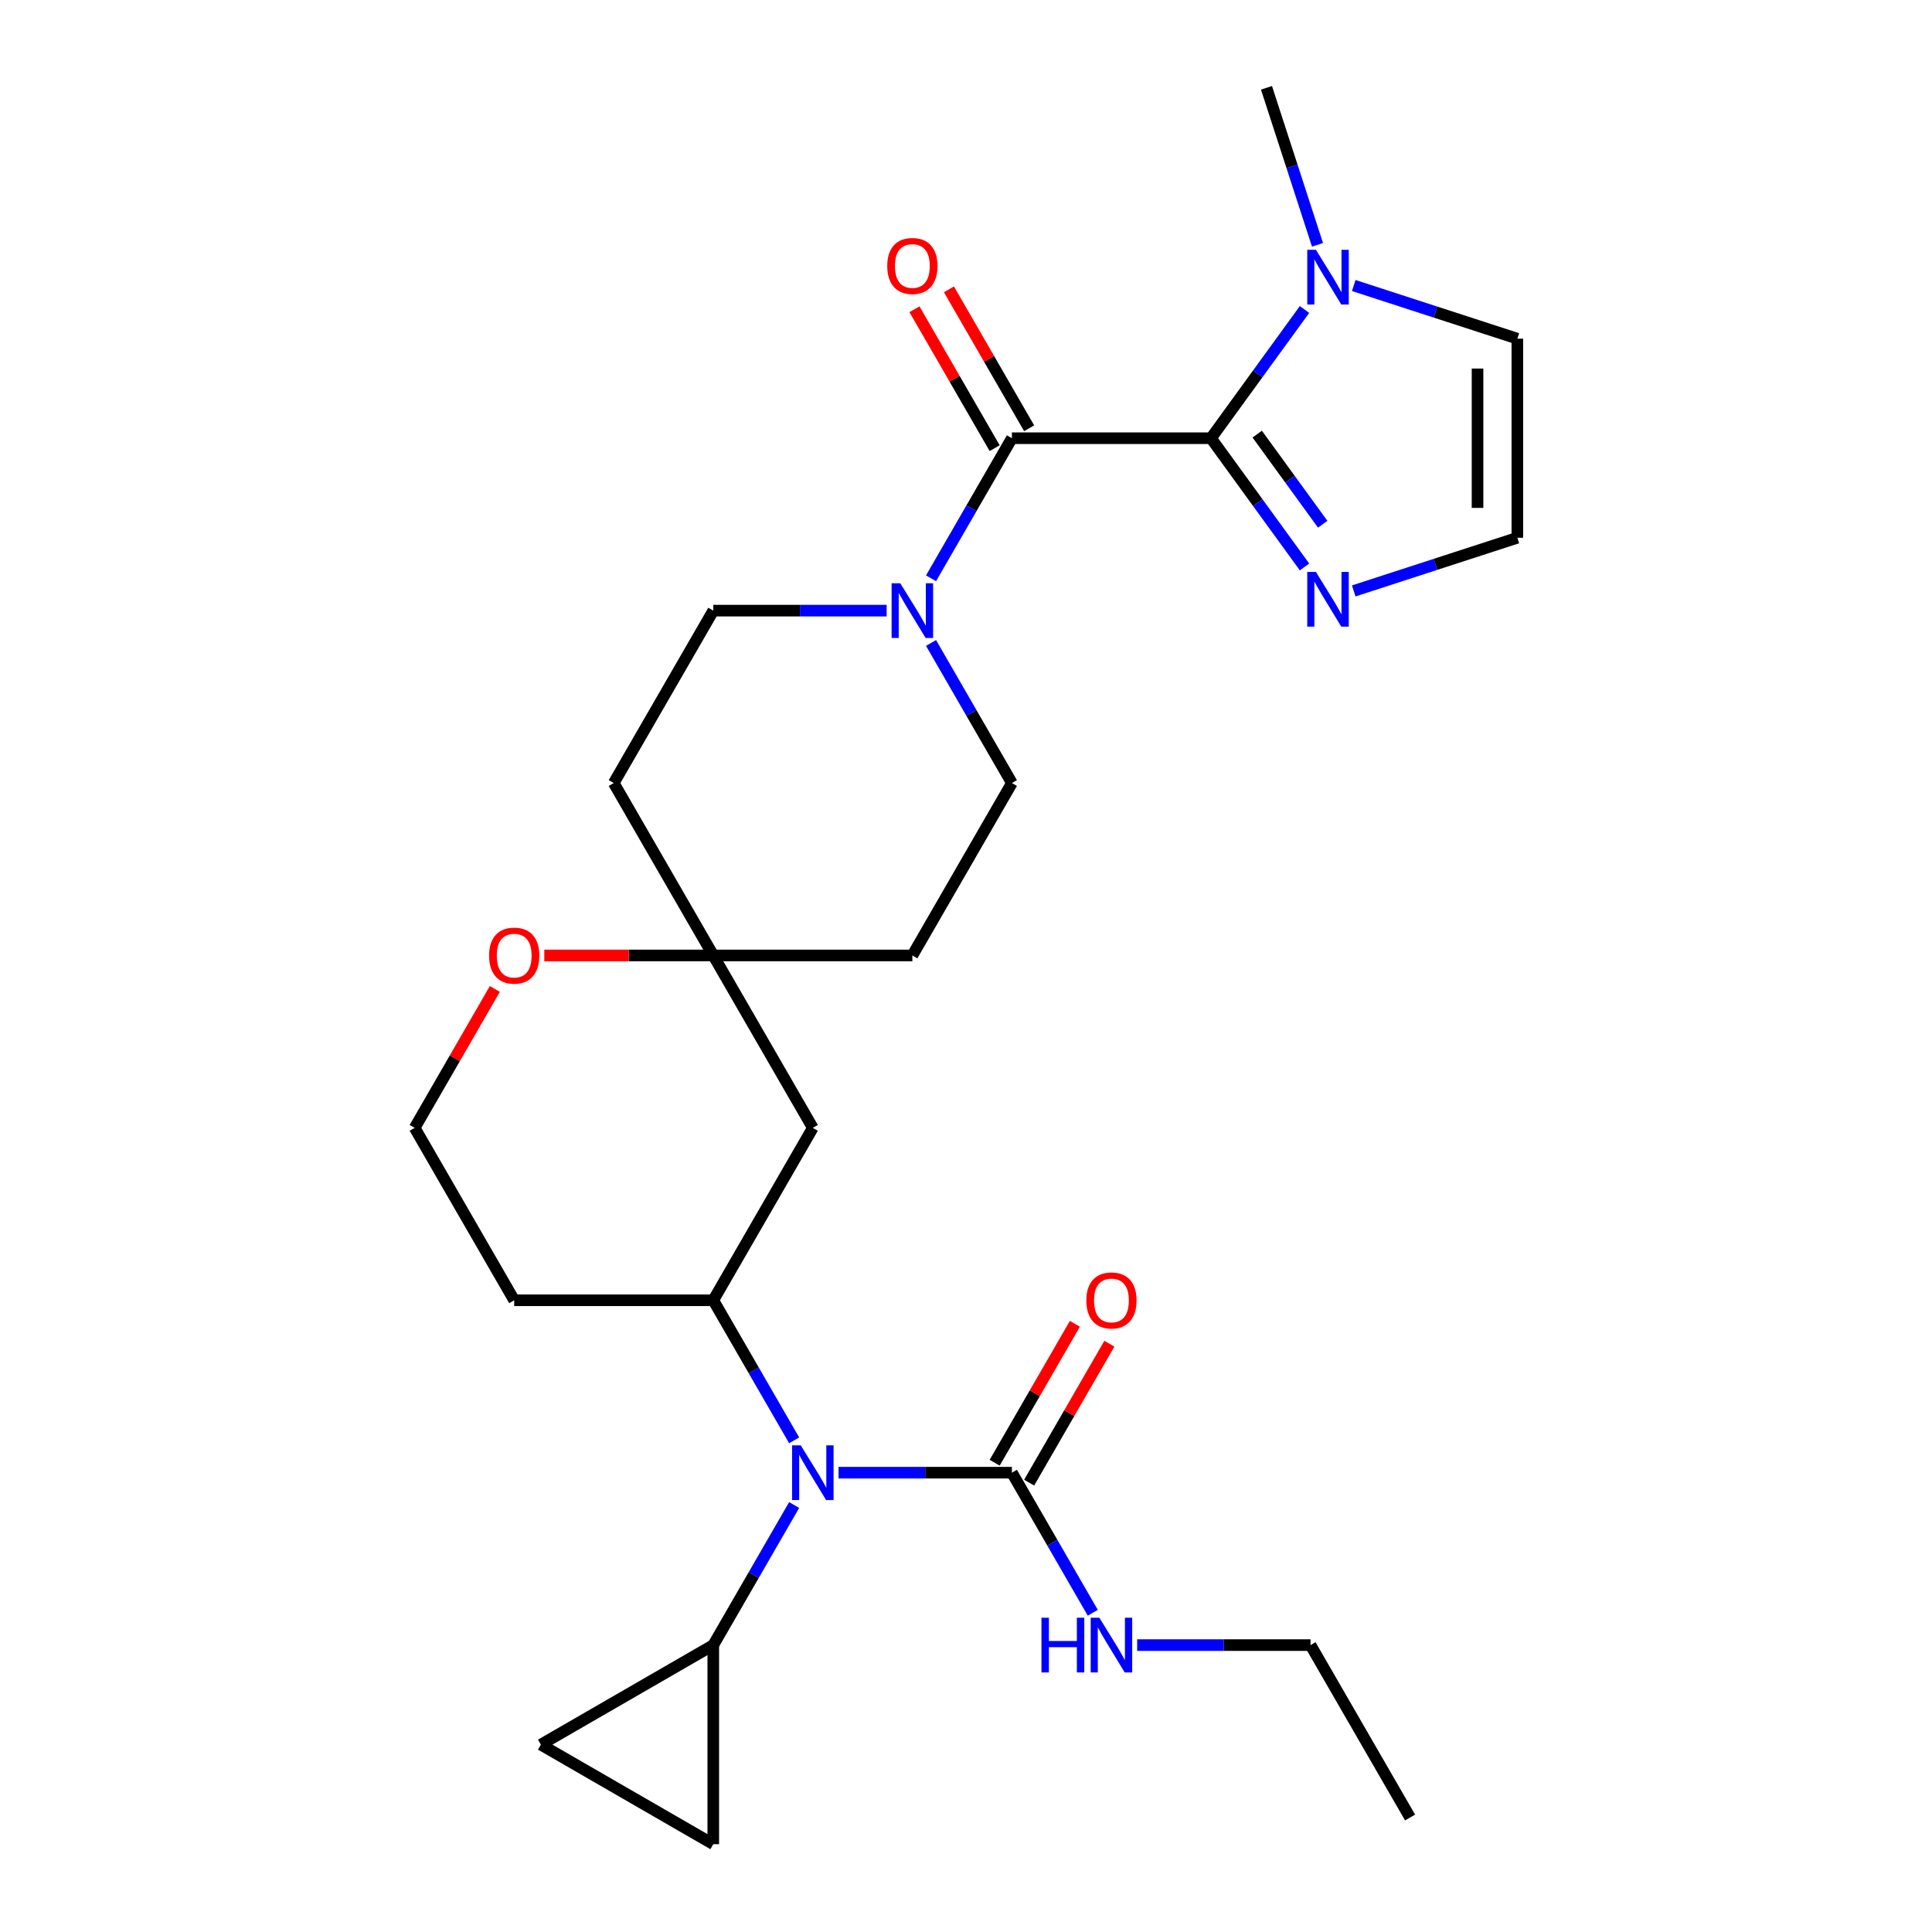 <?xml version='1.0' encoding='iso-8859-1'?>
<svg version='1.1' baseProfile='full'
              xmlns='http://www.w3.org/2000/svg'
                      xmlns:rdkit='http://www.rdkit.org/xml'
                      xmlns:xlink='http://www.w3.org/1999/xlink'
                  xml:space='preserve'
width='1000px' height='1000px' viewBox='0 0 1000 1000'>
<!-- END OF HEADER -->
<rect style='opacity:1.0;fill:#FFFFFF;stroke:none' width='1000' height='1000' x='0' y='0'> </rect>
<path class='bond-0' d='M 626.805,226.822 L 523.76,226.822' style='fill:none;fill-rule:evenodd;stroke:#000000;stroke-width:6px;stroke-linecap:butt;stroke-linejoin:miter;stroke-opacity:1' />
<path class='bond-3' d='M 626.805,226.822 L 651.01,193.507' style='fill:none;fill-rule:evenodd;stroke:#000000;stroke-width:6px;stroke-linecap:butt;stroke-linejoin:miter;stroke-opacity:1' />
<path class='bond-3' d='M 651.01,193.507 L 675.214,160.193' style='fill:none;fill-rule:evenodd;stroke:#0000FF;stroke-width:6px;stroke-linecap:butt;stroke-linejoin:miter;stroke-opacity:1' />
<path class='bond-5' d='M 626.805,226.822 L 651.01,260.136' style='fill:none;fill-rule:evenodd;stroke:#000000;stroke-width:6px;stroke-linecap:butt;stroke-linejoin:miter;stroke-opacity:1' />
<path class='bond-5' d='M 651.01,260.136 L 675.214,293.451' style='fill:none;fill-rule:evenodd;stroke:#0000FF;stroke-width:6px;stroke-linecap:butt;stroke-linejoin:miter;stroke-opacity:1' />
<path class='bond-5' d='M 650.74,224.702 L 667.683,248.023' style='fill:none;fill-rule:evenodd;stroke:#000000;stroke-width:6px;stroke-linecap:butt;stroke-linejoin:miter;stroke-opacity:1' />
<path class='bond-5' d='M 667.683,248.023 L 684.626,271.343' style='fill:none;fill-rule:evenodd;stroke:#0000FF;stroke-width:6px;stroke-linecap:butt;stroke-linejoin:miter;stroke-opacity:1' />
<path class='bond-1' d='M 523.76,226.822 L 502.83,263.074' style='fill:none;fill-rule:evenodd;stroke:#000000;stroke-width:6px;stroke-linecap:butt;stroke-linejoin:miter;stroke-opacity:1' />
<path class='bond-1' d='M 502.83,263.074 L 481.9,299.325' style='fill:none;fill-rule:evenodd;stroke:#0000FF;stroke-width:6px;stroke-linecap:butt;stroke-linejoin:miter;stroke-opacity:1' />
<path class='bond-14' d='M 532.684,221.669 L 511.927,185.718' style='fill:none;fill-rule:evenodd;stroke:#000000;stroke-width:6px;stroke-linecap:butt;stroke-linejoin:miter;stroke-opacity:1' />
<path class='bond-14' d='M 511.927,185.718 L 491.17,149.766' style='fill:none;fill-rule:evenodd;stroke:#FF0000;stroke-width:6px;stroke-linecap:butt;stroke-linejoin:miter;stroke-opacity:1' />
<path class='bond-14' d='M 514.836,231.974 L 494.079,196.022' style='fill:none;fill-rule:evenodd;stroke:#000000;stroke-width:6px;stroke-linecap:butt;stroke-linejoin:miter;stroke-opacity:1' />
<path class='bond-14' d='M 494.079,196.022 L 473.323,160.07' style='fill:none;fill-rule:evenodd;stroke:#FF0000;stroke-width:6px;stroke-linecap:butt;stroke-linejoin:miter;stroke-opacity:1' />
<path class='bond-15' d='M 458.921,316.062 L 414.057,316.062' style='fill:none;fill-rule:evenodd;stroke:#0000FF;stroke-width:6px;stroke-linecap:butt;stroke-linejoin:miter;stroke-opacity:1' />
<path class='bond-15' d='M 414.057,316.062 L 369.192,316.062' style='fill:none;fill-rule:evenodd;stroke:#000000;stroke-width:6px;stroke-linecap:butt;stroke-linejoin:miter;stroke-opacity:1' />
<path class='bond-16' d='M 481.9,332.798 L 502.83,369.049' style='fill:none;fill-rule:evenodd;stroke:#0000FF;stroke-width:6px;stroke-linecap:butt;stroke-linejoin:miter;stroke-opacity:1' />
<path class='bond-16' d='M 502.83,369.049 L 523.76,405.301' style='fill:none;fill-rule:evenodd;stroke:#000000;stroke-width:6px;stroke-linecap:butt;stroke-linejoin:miter;stroke-opacity:1' />
<path class='bond-2' d='M 411.052,745.524 L 390.122,709.272' style='fill:none;fill-rule:evenodd;stroke:#0000FF;stroke-width:6px;stroke-linecap:butt;stroke-linejoin:miter;stroke-opacity:1' />
<path class='bond-2' d='M 390.122,709.272 L 369.192,673.021' style='fill:none;fill-rule:evenodd;stroke:#000000;stroke-width:6px;stroke-linecap:butt;stroke-linejoin:miter;stroke-opacity:1' />
<path class='bond-4' d='M 434.031,762.26 L 478.896,762.26' style='fill:none;fill-rule:evenodd;stroke:#0000FF;stroke-width:6px;stroke-linecap:butt;stroke-linejoin:miter;stroke-opacity:1' />
<path class='bond-4' d='M 478.896,762.26 L 523.76,762.26' style='fill:none;fill-rule:evenodd;stroke:#000000;stroke-width:6px;stroke-linecap:butt;stroke-linejoin:miter;stroke-opacity:1' />
<path class='bond-7' d='M 411.052,778.997 L 390.122,815.248' style='fill:none;fill-rule:evenodd;stroke:#0000FF;stroke-width:6px;stroke-linecap:butt;stroke-linejoin:miter;stroke-opacity:1' />
<path class='bond-7' d='M 390.122,815.248 L 369.192,851.5' style='fill:none;fill-rule:evenodd;stroke:#000000;stroke-width:6px;stroke-linecap:butt;stroke-linejoin:miter;stroke-opacity:1' />
<path class='bond-13' d='M 700.69,147.783 L 743.033,161.541' style='fill:none;fill-rule:evenodd;stroke:#0000FF;stroke-width:6px;stroke-linecap:butt;stroke-linejoin:miter;stroke-opacity:1' />
<path class='bond-13' d='M 743.033,161.541 L 785.376,175.299' style='fill:none;fill-rule:evenodd;stroke:#000000;stroke-width:6px;stroke-linecap:butt;stroke-linejoin:miter;stroke-opacity:1' />
<path class='bond-24' d='M 681.936,126.72 L 668.733,86.087' style='fill:none;fill-rule:evenodd;stroke:#0000FF;stroke-width:6px;stroke-linecap:butt;stroke-linejoin:miter;stroke-opacity:1' />
<path class='bond-24' d='M 668.733,86.087 L 655.531,45.455' style='fill:none;fill-rule:evenodd;stroke:#000000;stroke-width:6px;stroke-linecap:butt;stroke-linejoin:miter;stroke-opacity:1' />
<path class='bond-18' d='M 532.684,767.413 L 553.441,731.461' style='fill:none;fill-rule:evenodd;stroke:#000000;stroke-width:6px;stroke-linecap:butt;stroke-linejoin:miter;stroke-opacity:1' />
<path class='bond-18' d='M 553.441,731.461 L 574.198,695.509' style='fill:none;fill-rule:evenodd;stroke:#FF0000;stroke-width:6px;stroke-linecap:butt;stroke-linejoin:miter;stroke-opacity:1' />
<path class='bond-18' d='M 514.836,757.108 L 535.593,721.156' style='fill:none;fill-rule:evenodd;stroke:#000000;stroke-width:6px;stroke-linecap:butt;stroke-linejoin:miter;stroke-opacity:1' />
<path class='bond-18' d='M 535.593,721.156 L 556.35,685.205' style='fill:none;fill-rule:evenodd;stroke:#FF0000;stroke-width:6px;stroke-linecap:butt;stroke-linejoin:miter;stroke-opacity:1' />
<path class='bond-21' d='M 523.76,762.26 L 544.69,798.512' style='fill:none;fill-rule:evenodd;stroke:#000000;stroke-width:6px;stroke-linecap:butt;stroke-linejoin:miter;stroke-opacity:1' />
<path class='bond-21' d='M 544.69,798.512 L 565.62,834.764' style='fill:none;fill-rule:evenodd;stroke:#0000FF;stroke-width:6px;stroke-linecap:butt;stroke-linejoin:miter;stroke-opacity:1' />
<path class='bond-12' d='M 700.69,305.86 L 743.033,292.102' style='fill:none;fill-rule:evenodd;stroke:#0000FF;stroke-width:6px;stroke-linecap:butt;stroke-linejoin:miter;stroke-opacity:1' />
<path class='bond-12' d='M 743.033,292.102 L 785.376,278.344' style='fill:none;fill-rule:evenodd;stroke:#000000;stroke-width:6px;stroke-linecap:butt;stroke-linejoin:miter;stroke-opacity:1' />
<path class='bond-6' d='M 369.192,673.021 L 420.715,583.781' style='fill:none;fill-rule:evenodd;stroke:#000000;stroke-width:6px;stroke-linecap:butt;stroke-linejoin:miter;stroke-opacity:1' />
<path class='bond-29' d='M 369.192,673.021 L 266.147,673.021' style='fill:none;fill-rule:evenodd;stroke:#000000;stroke-width:6px;stroke-linecap:butt;stroke-linejoin:miter;stroke-opacity:1' />
<path class='bond-9' d='M 369.192,851.5 L 369.192,954.545' style='fill:none;fill-rule:evenodd;stroke:#000000;stroke-width:6px;stroke-linecap:butt;stroke-linejoin:miter;stroke-opacity:1' />
<path class='bond-10' d='M 369.192,851.5 L 279.952,903.023' style='fill:none;fill-rule:evenodd;stroke:#000000;stroke-width:6px;stroke-linecap:butt;stroke-linejoin:miter;stroke-opacity:1' />
<path class='bond-8' d='M 369.192,494.541 L 472.237,494.541' style='fill:none;fill-rule:evenodd;stroke:#000000;stroke-width:6px;stroke-linecap:butt;stroke-linejoin:miter;stroke-opacity:1' />
<path class='bond-11' d='M 369.192,494.541 L 420.715,583.781' style='fill:none;fill-rule:evenodd;stroke:#000000;stroke-width:6px;stroke-linecap:butt;stroke-linejoin:miter;stroke-opacity:1' />
<path class='bond-17' d='M 369.192,494.541 L 325.458,494.541' style='fill:none;fill-rule:evenodd;stroke:#000000;stroke-width:6px;stroke-linecap:butt;stroke-linejoin:miter;stroke-opacity:1' />
<path class='bond-17' d='M 325.458,494.541 L 281.723,494.541' style='fill:none;fill-rule:evenodd;stroke:#FF0000;stroke-width:6px;stroke-linecap:butt;stroke-linejoin:miter;stroke-opacity:1' />
<path class='bond-28' d='M 369.192,494.541 L 317.67,405.301' style='fill:none;fill-rule:evenodd;stroke:#000000;stroke-width:6px;stroke-linecap:butt;stroke-linejoin:miter;stroke-opacity:1' />
<path class='bond-30' d='M 369.192,954.545 L 279.952,903.023' style='fill:none;fill-rule:evenodd;stroke:#000000;stroke-width:6px;stroke-linecap:butt;stroke-linejoin:miter;stroke-opacity:1' />
<path class='bond-27' d='M 785.376,278.344 L 785.376,175.299' style='fill:none;fill-rule:evenodd;stroke:#000000;stroke-width:6px;stroke-linecap:butt;stroke-linejoin:miter;stroke-opacity:1' />
<path class='bond-27' d='M 764.767,262.888 L 764.767,190.756' style='fill:none;fill-rule:evenodd;stroke:#000000;stroke-width:6px;stroke-linecap:butt;stroke-linejoin:miter;stroke-opacity:1' />
<path class='bond-19' d='M 369.192,316.062 L 317.67,405.301' style='fill:none;fill-rule:evenodd;stroke:#000000;stroke-width:6px;stroke-linecap:butt;stroke-linejoin:miter;stroke-opacity:1' />
<path class='bond-20' d='M 523.76,405.301 L 472.237,494.541' style='fill:none;fill-rule:evenodd;stroke:#000000;stroke-width:6px;stroke-linecap:butt;stroke-linejoin:miter;stroke-opacity:1' />
<path class='bond-23' d='M 256.138,511.877 L 235.381,547.829' style='fill:none;fill-rule:evenodd;stroke:#FF0000;stroke-width:6px;stroke-linecap:butt;stroke-linejoin:miter;stroke-opacity:1' />
<path class='bond-23' d='M 235.381,547.829 L 214.624,583.781' style='fill:none;fill-rule:evenodd;stroke:#000000;stroke-width:6px;stroke-linecap:butt;stroke-linejoin:miter;stroke-opacity:1' />
<path class='bond-25' d='M 588.599,851.5 L 633.463,851.5' style='fill:none;fill-rule:evenodd;stroke:#0000FF;stroke-width:6px;stroke-linecap:butt;stroke-linejoin:miter;stroke-opacity:1' />
<path class='bond-25' d='M 633.463,851.5 L 678.328,851.5' style='fill:none;fill-rule:evenodd;stroke:#000000;stroke-width:6px;stroke-linecap:butt;stroke-linejoin:miter;stroke-opacity:1' />
<path class='bond-22' d='M 266.147,673.021 L 214.624,583.781' style='fill:none;fill-rule:evenodd;stroke:#000000;stroke-width:6px;stroke-linecap:butt;stroke-linejoin:miter;stroke-opacity:1' />
<path class='bond-26' d='M 678.328,851.5 L 729.851,940.74' style='fill:none;fill-rule:evenodd;stroke:#000000;stroke-width:6px;stroke-linecap:butt;stroke-linejoin:miter;stroke-opacity:1' />
<path  class='atom-2' d='M 465.977 301.902
L 475.257 316.902
Q 476.177 318.382, 477.657 321.062
Q 479.137 323.742, 479.217 323.902
L 479.217 301.902
L 482.977 301.902
L 482.977 330.222
L 479.097 330.222
L 469.137 313.822
Q 467.977 311.902, 466.737 309.702
Q 465.537 307.502, 465.177 306.822
L 465.177 330.222
L 461.497 330.222
L 461.497 301.902
L 465.977 301.902
' fill='#0000FF'/>
<path  class='atom-3' d='M 414.455 748.1
L 423.735 763.1
Q 424.655 764.58, 426.135 767.26
Q 427.615 769.94, 427.695 770.1
L 427.695 748.1
L 431.455 748.1
L 431.455 776.42
L 427.575 776.42
L 417.615 760.02
Q 416.455 758.1, 415.215 755.9
Q 414.015 753.7, 413.655 753.02
L 413.655 776.42
L 409.975 776.42
L 409.975 748.1
L 414.455 748.1
' fill='#0000FF'/>
<path  class='atom-4' d='M 681.114 129.296
L 690.394 144.296
Q 691.314 145.776, 692.794 148.456
Q 694.274 151.136, 694.354 151.296
L 694.354 129.296
L 698.114 129.296
L 698.114 157.616
L 694.234 157.616
L 684.274 141.216
Q 683.114 139.296, 681.874 137.096
Q 680.674 134.896, 680.314 134.216
L 680.314 157.616
L 676.634 157.616
L 676.634 129.296
L 681.114 129.296
' fill='#0000FF'/>
<path  class='atom-6' d='M 681.114 296.027
L 690.394 311.027
Q 691.314 312.507, 692.794 315.187
Q 694.274 317.867, 694.354 318.027
L 694.354 296.027
L 698.114 296.027
L 698.114 324.347
L 694.234 324.347
L 684.274 307.947
Q 683.114 306.027, 681.874 303.827
Q 680.674 301.627, 680.314 300.947
L 680.314 324.347
L 676.634 324.347
L 676.634 296.027
L 681.114 296.027
' fill='#0000FF'/>
<path  class='atom-15' d='M 459.237 137.662
Q 459.237 130.862, 462.597 127.062
Q 465.957 123.262, 472.237 123.262
Q 478.517 123.262, 481.877 127.062
Q 485.237 130.862, 485.237 137.662
Q 485.237 144.542, 481.837 148.462
Q 478.437 152.342, 472.237 152.342
Q 465.997 152.342, 462.597 148.462
Q 459.237 144.582, 459.237 137.662
M 472.237 149.142
Q 476.557 149.142, 478.877 146.262
Q 481.237 143.342, 481.237 137.662
Q 481.237 132.102, 478.877 129.302
Q 476.557 126.462, 472.237 126.462
Q 467.917 126.462, 465.557 129.262
Q 463.237 132.062, 463.237 137.662
Q 463.237 143.382, 465.557 146.262
Q 467.917 149.142, 472.237 149.142
' fill='#FF0000'/>
<path  class='atom-18' d='M 253.147 494.621
Q 253.147 487.821, 256.507 484.021
Q 259.867 480.221, 266.147 480.221
Q 272.427 480.221, 275.787 484.021
Q 279.147 487.821, 279.147 494.621
Q 279.147 501.501, 275.747 505.421
Q 272.347 509.301, 266.147 509.301
Q 259.907 509.301, 256.507 505.421
Q 253.147 501.541, 253.147 494.621
M 266.147 506.101
Q 270.467 506.101, 272.787 503.221
Q 275.147 500.301, 275.147 494.621
Q 275.147 489.061, 272.787 486.261
Q 270.467 483.421, 266.147 483.421
Q 261.827 483.421, 259.467 486.221
Q 257.147 489.021, 257.147 494.621
Q 257.147 500.341, 259.467 503.221
Q 261.827 506.101, 266.147 506.101
' fill='#FF0000'/>
<path  class='atom-19' d='M 562.283 673.101
Q 562.283 666.301, 565.643 662.501
Q 569.003 658.701, 575.283 658.701
Q 581.563 658.701, 584.923 662.501
Q 588.283 666.301, 588.283 673.101
Q 588.283 679.981, 584.883 683.901
Q 581.483 687.781, 575.283 687.781
Q 569.043 687.781, 565.643 683.901
Q 562.283 680.021, 562.283 673.101
M 575.283 684.581
Q 579.603 684.581, 581.923 681.701
Q 584.283 678.781, 584.283 673.101
Q 584.283 667.541, 581.923 664.741
Q 579.603 661.901, 575.283 661.901
Q 570.963 661.901, 568.603 664.701
Q 566.283 667.501, 566.283 673.101
Q 566.283 678.821, 568.603 681.701
Q 570.963 684.581, 575.283 684.581
' fill='#FF0000'/>
<path  class='atom-22' d='M 539.063 837.34
L 542.903 837.34
L 542.903 849.38
L 557.383 849.38
L 557.383 837.34
L 561.223 837.34
L 561.223 865.66
L 557.383 865.66
L 557.383 852.58
L 542.903 852.58
L 542.903 865.66
L 539.063 865.66
L 539.063 837.34
' fill='#0000FF'/>
<path  class='atom-22' d='M 569.023 837.34
L 578.303 852.34
Q 579.223 853.82, 580.703 856.5
Q 582.183 859.18, 582.263 859.34
L 582.263 837.34
L 586.023 837.34
L 586.023 865.66
L 582.143 865.66
L 572.183 849.26
Q 571.023 847.34, 569.783 845.14
Q 568.583 842.94, 568.223 842.26
L 568.223 865.66
L 564.543 865.66
L 564.543 837.34
L 569.023 837.34
' fill='#0000FF'/>
</svg>
